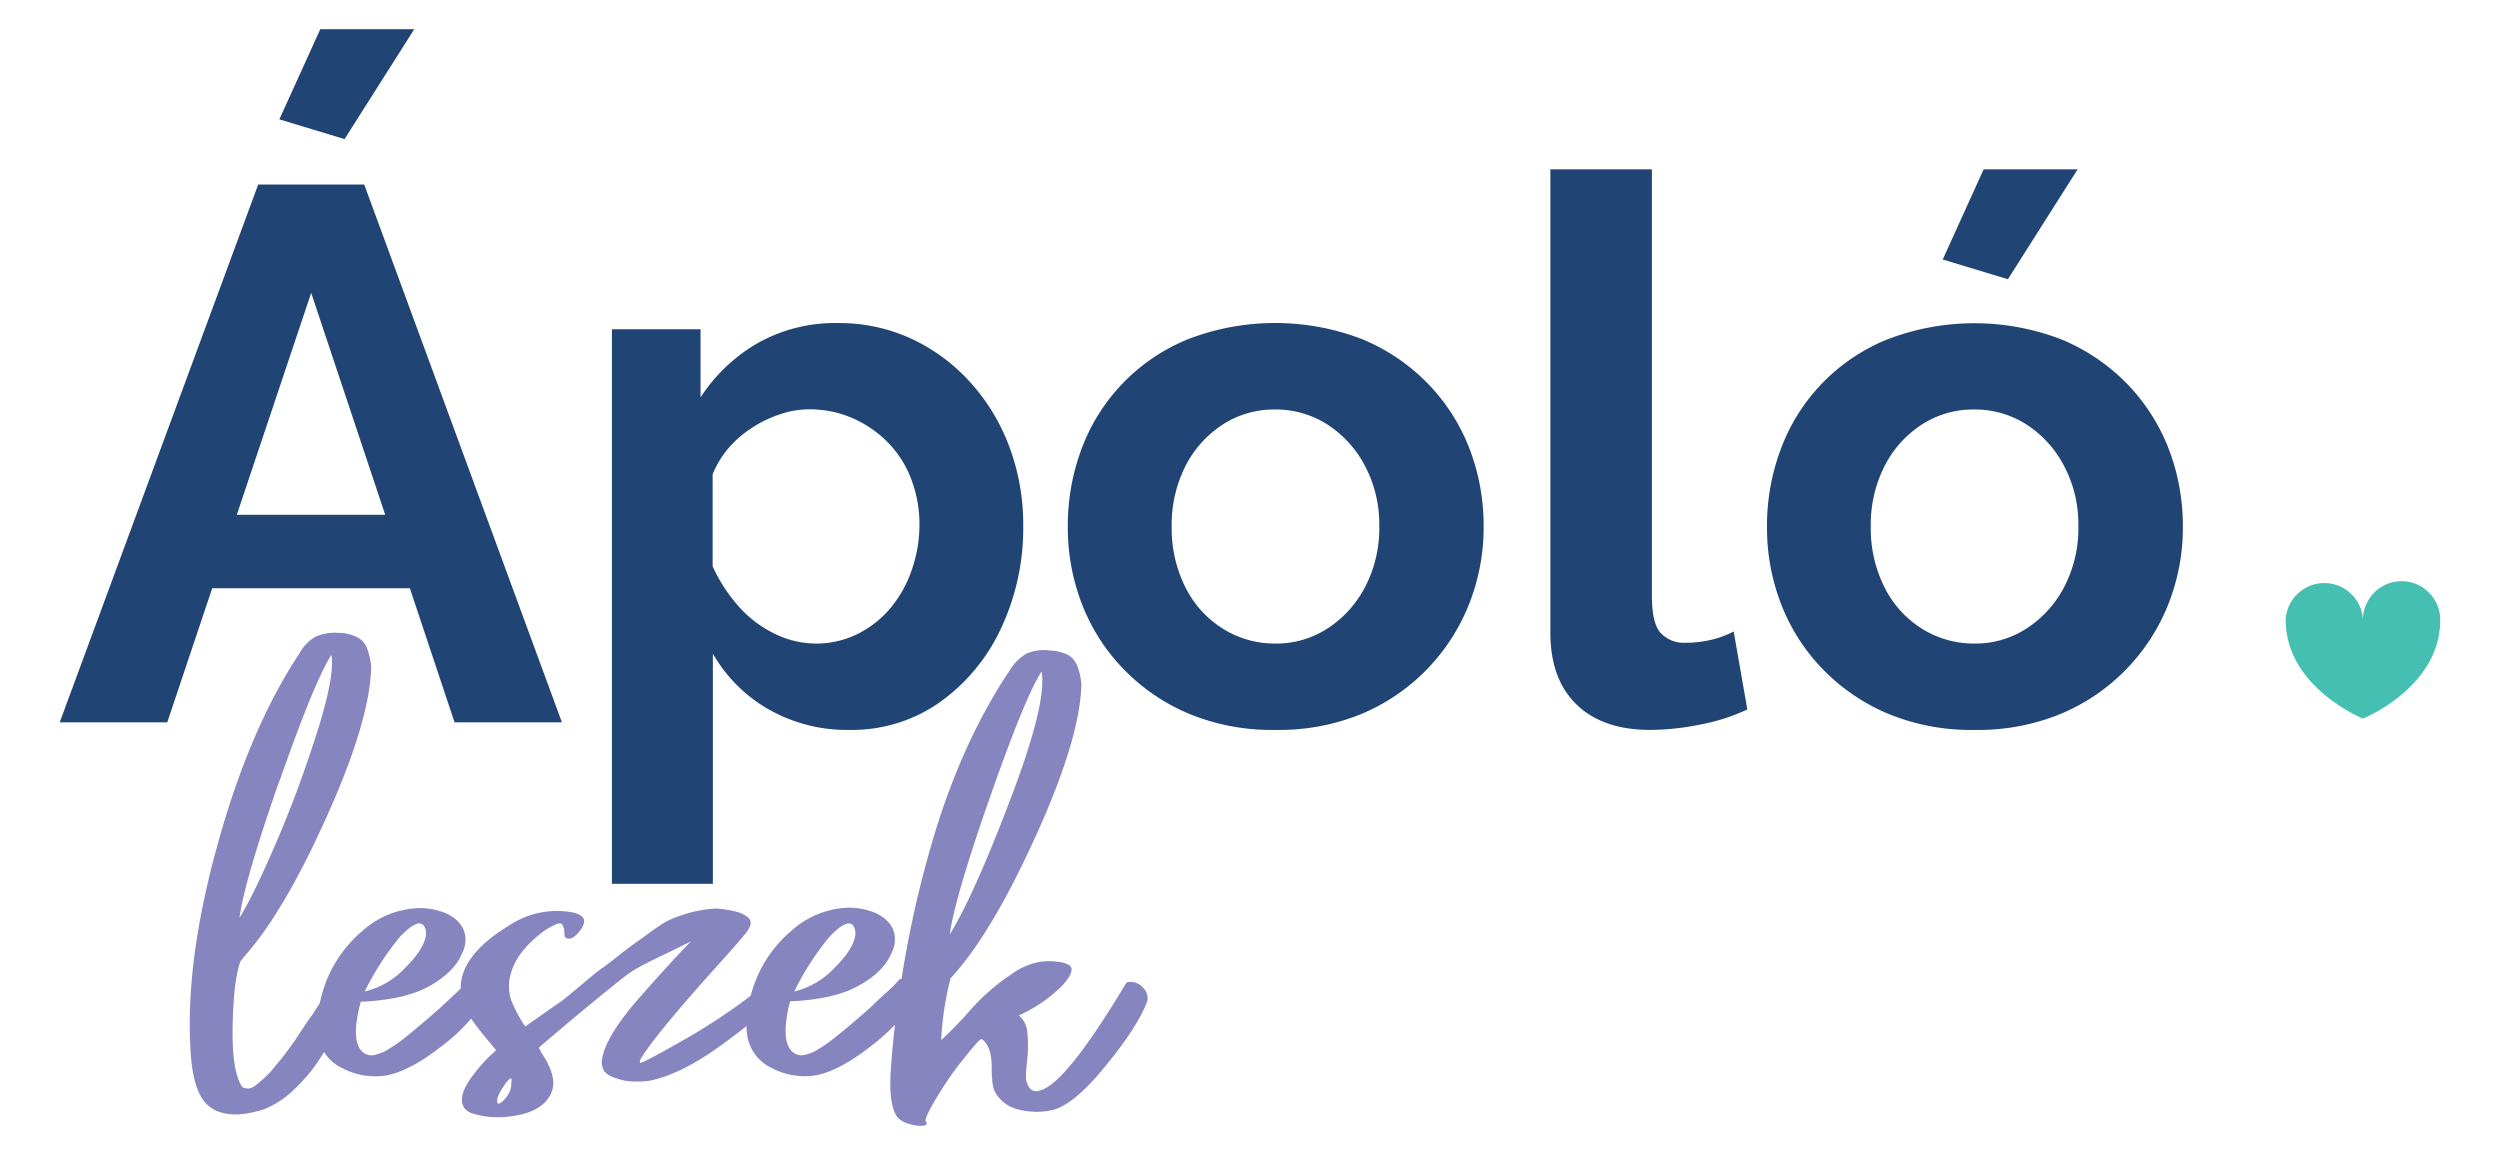 <svg xmlns="http://www.w3.org/2000/svg" width="550" height="254.21" viewBox="0 0 550 254.21">
  <g>
    <g>
      <path d="M56.8,40.6H80.13l43.49,118.31H100l-9.83-29.49H46.68L36.8,158.91H13.14Zm27.94,72.65L68.46,64.43,52.1,113.25ZM75.8,30.6,61.46,26.26l9-19.83H91.13Z" fill="#204474"/>
      <path d="M186.94,160.58A34.83,34.83,0,0,1,169,156a33,33,0,0,1-12.17-12.2v50.64H134.62v-122h19.5v15a36.88,36.88,0,0,1,12.66-12,34.73,34.73,0,0,1,17.5-4.37,37.88,37.88,0,0,1,16.24,3.46,40.34,40.34,0,0,1,13,9.64,43.9,43.9,0,0,1,8.59,14.26,48.82,48.82,0,0,1,3,17.14,51.72,51.72,0,0,1-4.92,22.74,41.19,41.19,0,0,1-13.5,16.23A33.54,33.54,0,0,1,186.94,160.58Zm-7.49-19a20.43,20.43,0,0,0,9.24-2.12,22.42,22.42,0,0,0,7.25-5.72,26.59,26.59,0,0,0,4.67-8.42,30.12,30.12,0,0,0,1.67-9.89,27.79,27.79,0,0,0-1.76-9.89,23.05,23.05,0,0,0-5.08-8.09,24.58,24.58,0,0,0-7.75-5.4,23.67,23.67,0,0,0-9.74-2,20,20,0,0,0-6.25,1.06,26.18,26.18,0,0,0-6.25,3,23.93,23.93,0,0,0-5.17,4.47,21,21,0,0,0-3.5,5.76v20.27a35.55,35.55,0,0,0,5.58,8.63,25.24,25.24,0,0,0,7.92,6.11A20.73,20.73,0,0,0,179.45,141.58Z" fill="#204474"/>
      <path d="M280.59,160.58A47.74,47.74,0,0,1,261.51,157a43.51,43.51,0,0,1-14.41-9.88A42.53,42.53,0,0,1,238,132.81a46.43,46.43,0,0,1-3.08-16.89A48.07,48.07,0,0,1,238,98.61a41.64,41.64,0,0,1,23.41-24,53.29,53.29,0,0,1,38.25,0,43.22,43.22,0,0,1,14.41,9.72,42.57,42.57,0,0,1,9.17,14.25,47.26,47.26,0,0,1,3.16,17.31,45.66,45.66,0,0,1-3.16,16.89A43.5,43.5,0,0,1,299.68,157,47.82,47.82,0,0,1,280.59,160.58Zm-22.82-44.66a28.73,28.73,0,0,0,3,13.24,22.57,22.57,0,0,0,8.26,9.15,21.41,21.41,0,0,0,11.57,3.27,20.61,20.61,0,0,0,11.5-3.35,24.06,24.06,0,0,0,8.25-9.15,27.93,27.93,0,0,0,3.09-13.33,27.51,27.51,0,0,0-3.09-13.15,24.09,24.09,0,0,0-8.25-9.16,21,21,0,0,0-11.66-3.35,20.71,20.71,0,0,0-11.5,3.35,23.58,23.58,0,0,0-8.17,9.16A28.54,28.54,0,0,0,257.77,115.92Z" fill="#204474"/>
      <path d="M341.08,37.26h22.34v93.79c0,4.12.66,6.88,2,8.28a7,7,0,0,0,5.33,2.08,24.45,24.45,0,0,0,5.74-.66,20.52,20.52,0,0,0,4.92-1.83l3,17.16A42.71,42.71,0,0,1,374,159.41a56.59,56.59,0,0,1-10.92,1.17q-10.5,0-16.25-5.6t-5.75-15.79Z" fill="#204474"/>
      <path d="M434.4,160.58A47.74,47.74,0,0,1,415.32,157a43.51,43.51,0,0,1-14.41-9.88,42.53,42.53,0,0,1-9.08-14.26,46.44,46.44,0,0,1-3.09-16.89,48.07,48.07,0,0,1,3.09-17.31,41.56,41.56,0,0,1,23.41-24,53.26,53.26,0,0,1,38.24,0,43.16,43.16,0,0,1,14.42,9.72,42.72,42.72,0,0,1,9.17,14.25,47.26,47.26,0,0,1,3.16,17.31,45.66,45.66,0,0,1-3.16,16.89A43.48,43.48,0,0,1,453.48,157,47.74,47.74,0,0,1,434.4,160.58Zm-22.83-44.66a28.73,28.73,0,0,0,3,13.24,22.62,22.62,0,0,0,8.25,9.15,21.47,21.47,0,0,0,11.58,3.27,20.61,20.61,0,0,0,11.5-3.35,24.06,24.06,0,0,0,8.25-9.15,27.93,27.93,0,0,0,3.09-13.33,27.51,27.51,0,0,0-3.09-13.15,24.09,24.09,0,0,0-8.25-9.16,21,21,0,0,0-11.66-3.35,20.69,20.69,0,0,0-11.5,3.35,23.58,23.58,0,0,0-8.17,9.16A28.54,28.54,0,0,0,411.57,115.92Zm30.17-54.49L427.4,57.09l9-19.83h20.67Z" fill="#204474"/>
    </g>
    <path d="M251.56,217.39a3.56,3.56,0,0,0-3.67-1.26l-.3.42q-13.12,21.88-18.76,23.34a2.11,2.11,0,0,1-2.06-.23,4.3,4.3,0,0,1-1.07-2.52c0-.73.08-2.14.31-4.28a29.15,29.15,0,0,0,0-5.77,5.31,5.31,0,0,0-1.88-3.7,31.36,31.36,0,0,0,8.9-5.92,11.42,11.42,0,0,0,2-2.33,4.43,4.43,0,0,0,.72-1.72,1.14,1.14,0,0,0-.57-1.11,5.09,5.09,0,0,0-2-.65,13.72,13.72,0,0,0-4.7,0,15.32,15.32,0,0,0-6.07,2.75,45,45,0,0,0-9,7.87,85.71,85.71,0,0,1-6.34,6.53,66.55,66.55,0,0,1,2.06-13.6l1.07-1.18q8.59-9.92,18-30.83t9.71-32.58a14.14,14.14,0,0,0-1-4.35,4.55,4.55,0,0,0-2.17-2.3,10.35,10.35,0,0,0-3.82-.87,9.65,9.65,0,0,0-5.16.72,10.73,10.73,0,0,0-3.63,3.67q-11.4,17-17.95,40.91a235.86,235.86,0,0,0-5.85,27h0a1.43,1.43,0,0,0-.39,0c-1,1.15-2,2.14-3,3s-2,1.87-3.2,3-2.49,2.21-3.82,3.36-2.68,2.25-3.94,3.25a29.65,29.65,0,0,1-3.66,2.63,9,9,0,0,1-3.06,1.38,3,3,0,0,1-3.36-1.11c-.88-1.11-1.22-2.9-1-5.46a29.22,29.22,0,0,1,.92-5.16q9.69-.41,15.09-3.44c3.63-2,6-4.35,7.14-7a6.58,6.58,0,0,0,.77-4.09,5.53,5.53,0,0,0-1.72-3.24,8.84,8.84,0,0,0-3.67-2.1,15.11,15.11,0,0,0-4.77-.73,19.62,19.62,0,0,0-12.38,4.93,27.77,27.77,0,0,0-8,11,34.21,34.21,0,0,0-1.14,3.47,135.52,135.52,0,0,1-14.06,9.32c-6,3.44-9.43,5.24-10.16,5.43-.11,0-.15-.19-.15-.54q2.35-4.35,15.16-18.75c4.7-5.2,7.49-8.37,8.37-9.55s1.07-2.14.57-2.87a4.32,4.32,0,0,0-1.11-.84,6.27,6.27,0,0,0-1.79-.72,17.33,17.33,0,0,0-2.26-.46,13.62,13.62,0,0,0-2.36-.23,28.43,28.43,0,0,0-8,1.68c-3.43,1.11-5.72,3.19-8,4.76-4.51,3.13-6.14,4.76-9.52,7.13-1.39,1-7.12,6-8.58,7s-4,2.79-7.67,5.35l-.31-.38a31.27,31.27,0,0,1-2.83-5.43,9.93,9.93,0,0,1,0-6c.84-2.9,2.87-5.65,6.12-8.29a14.76,14.76,0,0,1,1.94-1.41c.69-.38,1.26-.69,1.8-.92a1.75,1.75,0,0,1,1.11-.19c.49.27.76,1.07.76,2.37,0,.54.23.84.65.92.8.19,1.72-.35,2.64-1.57,1.87-2.29,1.26-3.7-1.88-4.24a19,19,0,0,0-12,2c-1,.53-2.21,1.34-3.78,2.37-5.61,3.89-8.44,8-8.44,12.3v.11a10,10,0,0,1-.92.92l-3.21,3c-1.22,1.11-2.48,2.21-3.85,3.36s-2.64,2.25-3.9,3.25a32.16,32.16,0,0,1-3.67,2.63,9.27,9.27,0,0,1-3,1.38A3,3,0,0,1,79.37,231c-.88-1.11-1.23-2.9-1-5.46a33.11,33.11,0,0,1,1-5.16c6.45-.27,11.5-1.41,15.09-3.44s6-4.35,7.1-7a6.83,6.83,0,0,0,.8-4.09,6,6,0,0,0-1.71-3.24,9.11,9.11,0,0,0-3.67-2.1,15.31,15.31,0,0,0-4.78-.73,19.59,19.59,0,0,0-12.37,4.93,28.17,28.17,0,0,0-8,11,35.85,35.85,0,0,0-1.49,5c-.45.73-1,1.49-1.49,2.37a10.85,10.85,0,0,0-1,1.34l-1.41,2.1c-.46.72-1,1.56-1.72,2.6s-1.38,1.91-2,2.75-1.41,1.75-2.21,2.71a16.91,16.91,0,0,1-2.1,2.33c-.61.57-1.26,1.14-2,1.72a3,3,0,0,1-1.72.84,3.28,3.28,0,0,1-1.34-.27c-1.56-2.18-2.29-6.61-2.17-13.26s.65-11.45,1.72-14.47l1.07-1.3q8.64-9.79,18-30.71c6.26-13.94,9.51-24.87,9.7-32.7a15.59,15.59,0,0,0-1-4.35,4.47,4.47,0,0,0-2.22-2.29,9.36,9.36,0,0,0-3.82-.88,11.06,11.06,0,0,0-5.16.8,9.31,9.31,0,0,0-3.59,3.7q-10.94,16.5-18,42t-6,44.66c.23,5,1,8.7,2.52,11.15s4,3.63,7.64,3.63A22.52,22.52,0,0,0,58.17,244a19.79,19.79,0,0,0,6.64-4.43,36,36,0,0,0,5-5.8c.45-.69,1-1.49,1.49-2.33a9.54,9.54,0,0,0,4.16,3.63,15.49,15.49,0,0,0,9.59,1.52c3.55-.68,7.71-2.94,12.45-6.68a39.84,39.84,0,0,0,6.15-5.81c.88,1.3,2.1,2.87,3.63,4.7l1.87,2.26-1.72,1.56c-3.86,4.05-5.81,7.14-5.81,9.24a3.36,3.36,0,0,0,.27,1.42,2.39,2.39,0,0,0,.77,1,3.85,3.85,0,0,0,1.49.73,17.73,17.73,0,0,0,2.17.53,20.25,20.25,0,0,0,6.42,0c4.89-.69,7.83-2.64,8.79-5.81.61-2.1-.2-4.81-2.37-8.06l-.61-1.18c7.71-6.68,17.57-14.71,19.57-16.16,3-2.15,7.13-3.82,11.71-6.15.73-.34,1.45-.72,2.18-1.07q-4.07,4.13-11.27,12.3c-5,5.69-7.76,10.24-8.29,13.6a4,4,0,0,0,.46,2.64,4.93,4.93,0,0,0,2.67,1.56,10.6,10.6,0,0,0,3.44.69,18,18,0,0,0,3.9-.15q7.22-1.44,16.61-8.44c1.64-1.19,3.21-2.37,4.7-3.56a13.41,13.41,0,0,0,.11,1.68,9.56,9.56,0,0,0,5.58,7.61,15.57,15.57,0,0,0,9.63,1.52c3.51-.68,7.68-2.94,12.41-6.68a45.87,45.87,0,0,0,4.93-4.43c-.38,3.36-.69,6.72-.92,10-.34,5.31.19,8.79,1.57,10.47a5.61,5.61,0,0,0,2.63,1.38,7,7,0,0,0,3.29.3.49.49,0,0,0,.38-.38.28.28,0,0,0-.08-.38c-.42-.19.08-1.49,1.49-4a89.54,89.54,0,0,1,5.08-7.79c2.95-3.78,4.7-5.88,5.35-6.34l.31-.11q2.17,1.55,2.18,6.07c0,3,.26,4.89.8,5.65a7.86,7.86,0,0,0,5.08,3.78,16.38,16.38,0,0,0,7.1.2q4.88-.93,12-9.71c4.82-5.84,7.87-10.62,9.25-14.32A3.17,3.17,0,0,0,251.56,217.39ZM217.72,175.6c5.12-14.63,8.9-23.91,11.42-27.88q1.26,6.87-6.88,28.19c-5.42,14.25-9.85,24.1-13.33,29.68C209.7,200.2,212.6,190.23,217.72,175.6Zm-35,30.25a14.12,14.12,0,0,1,1.57-1.45,5.68,5.68,0,0,1,1.71-1.07,1.44,1.44,0,0,1,1.57.12,3,3,0,0,1,.61,2.14c-.23,2.1-1.76,4.54-4.62,7.37a17.83,17.83,0,0,1-8.82,5.16A60.45,60.45,0,0,1,182.69,205.85Zm-94.5,0c.53-.53,1.07-1,1.57-1.45a6.7,6.7,0,0,1,1.71-1.07,1.43,1.43,0,0,1,1.57.12,2.8,2.8,0,0,1,.65,2.14c-.23,2.1-1.76,4.54-4.62,7.37a17.81,17.81,0,0,1-8.86,5.16A62.19,62.19,0,0,1,88.19,205.85Zm-26.74-34c5.12-14.55,8.9-23.83,11.42-27.77.54,3.06-.53,8.82-3.21,17.23s-5.65,16.46-9,24.22-6,13.21-8,16.38Q53.8,193.69,61.45,171.82Zm51,66.88a4.77,4.77,0,0,1-.87,2.33,6.45,6.45,0,0,1-1.3,1.46c-.42.3-.69.38-.8.19-.43-.69.15-2.14,1.71-4.36.65-.8,1-1.14,1.19-1.11S112.56,237.75,112.44,238.7Z" fill="#8785c0"/>
    <path d="M528.35,127.86a8.51,8.51,0,0,0-8.5,8.51,8.51,8.51,0,0,0-17,0c0,14.86,17,21.71,17,21.71s17-6.79,17-21.71A8.51,8.51,0,0,0,528.35,127.86Z" fill="#45bfb2"/>
  </g>
</svg>
